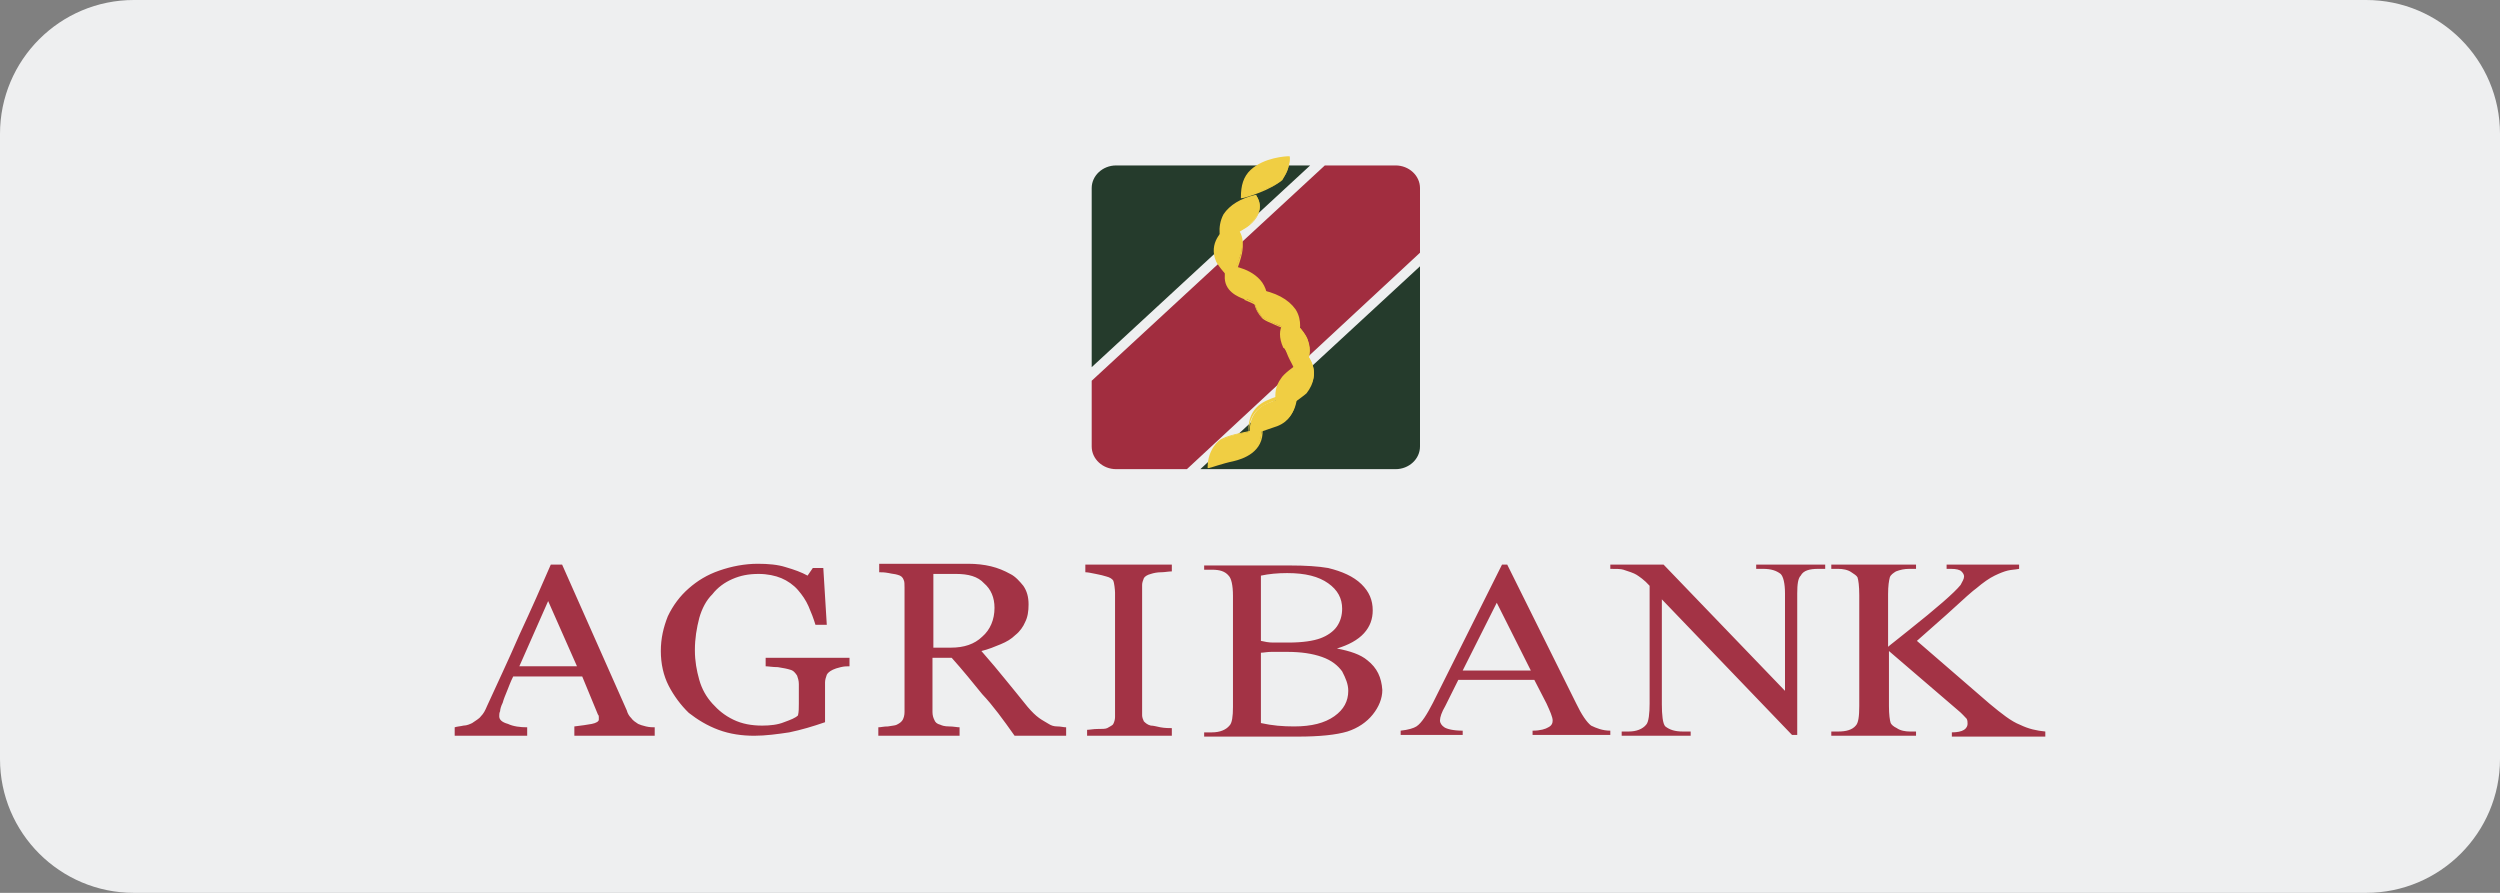 <svg width="112" height="40" viewBox="0 0 112 40" fill="none" xmlns="http://www.w3.org/2000/svg">
<rect x="0" y="0" width="112" height="40" fill="#808080" stroke="none"/>
<path d="M0 6C0 2.686 2.686 0 6 0H106C109.314 0 112 2.686 112 6V34C112 37.314 109.314 40 106 40H6C2.686 40 0 37.314 0 34V6Z" fill="#EEEFF0"/>
<path d="M25.849 29.85H23.266L24.557 26.927L25.849 29.85ZM25.731 32.962H29.331V32.583C29.253 32.583 29.097 32.583 28.94 32.544C28.784 32.507 28.666 32.469 28.588 32.431C28.471 32.355 28.353 32.279 28.275 32.165C28.197 32.089 28.118 31.975 28.079 31.823L25.183 25.295H24.675C24.283 26.206 23.814 27.269 23.266 28.445C22.757 29.622 22.248 30.685 21.818 31.634C21.74 31.823 21.662 31.975 21.544 32.089C21.466 32.203 21.309 32.279 21.153 32.393C21.075 32.431 20.918 32.507 20.761 32.507C20.605 32.544 20.488 32.544 20.37 32.583V32.962H23.618V32.583C23.305 32.583 22.992 32.544 22.757 32.431C22.483 32.355 22.366 32.241 22.366 32.089C22.366 32.013 22.366 31.937 22.405 31.861C22.405 31.785 22.444 31.634 22.522 31.482C22.561 31.33 22.64 31.14 22.718 30.95C22.796 30.761 22.875 30.533 22.992 30.305H26.083L26.788 32.013C26.827 32.051 26.827 32.089 26.827 32.127C26.827 32.165 26.827 32.203 26.827 32.241C26.827 32.317 26.709 32.393 26.514 32.431C26.318 32.469 26.044 32.507 25.731 32.544V32.962ZM37.666 29.888C37.823 29.85 37.941 29.85 38.058 29.85V29.47H34.301V29.85C34.419 29.85 34.614 29.888 34.849 29.888C35.084 29.925 35.279 29.963 35.397 30.002C35.553 30.039 35.632 30.153 35.71 30.267C35.749 30.381 35.788 30.495 35.788 30.647V31.064C35.788 31.216 35.788 31.33 35.788 31.52C35.788 31.709 35.788 31.899 35.749 32.051C35.632 32.165 35.436 32.241 35.123 32.355C34.849 32.469 34.497 32.507 34.145 32.507C33.675 32.507 33.245 32.431 32.853 32.241C32.462 32.051 32.188 31.823 31.914 31.52C31.64 31.216 31.445 30.874 31.327 30.457C31.21 30.039 31.131 29.622 31.131 29.128C31.131 28.597 31.21 28.142 31.327 27.686C31.445 27.269 31.64 26.889 31.914 26.623C32.149 26.32 32.462 26.092 32.814 25.94C33.166 25.788 33.519 25.712 33.988 25.712C34.379 25.712 34.732 25.788 35.005 25.902C35.279 26.016 35.553 26.206 35.749 26.434C35.945 26.661 36.101 26.889 36.219 27.155C36.336 27.42 36.453 27.724 36.532 27.99H37.04L36.884 25.447H36.414L36.179 25.788C35.906 25.637 35.593 25.523 35.201 25.409C34.849 25.295 34.419 25.257 33.949 25.257C33.362 25.257 32.775 25.371 32.227 25.561C31.679 25.75 31.249 26.016 30.858 26.358C30.466 26.699 30.153 27.117 29.918 27.61C29.723 28.104 29.605 28.597 29.605 29.166C29.605 29.736 29.723 30.267 29.957 30.723C30.192 31.178 30.505 31.596 30.858 31.937C31.249 32.241 31.679 32.507 32.188 32.696C32.697 32.886 33.245 32.962 33.792 32.962C34.301 32.962 34.849 32.886 35.358 32.81C35.906 32.696 36.414 32.544 36.962 32.355C36.962 32.241 36.962 32.127 36.962 31.975C36.962 31.823 36.962 31.558 36.962 31.14V30.571C36.962 30.457 37.001 30.343 37.04 30.229C37.08 30.153 37.158 30.077 37.314 30.002C37.393 29.963 37.51 29.925 37.666 29.888ZM42.597 29.015H41.815V25.712H42.832C43.38 25.712 43.81 25.826 44.084 26.13C44.397 26.396 44.554 26.775 44.554 27.231C44.554 27.762 44.358 28.218 44.006 28.521C43.654 28.863 43.184 29.015 42.597 29.015ZM45.454 32.962H47.763V32.583C47.645 32.583 47.528 32.544 47.371 32.544C47.215 32.544 47.097 32.507 46.98 32.431C46.863 32.355 46.706 32.279 46.55 32.165C46.393 32.051 46.236 31.899 46.041 31.672C45.65 31.178 45.297 30.761 45.023 30.419C44.749 30.077 44.397 29.66 43.967 29.166C44.28 29.09 44.554 28.977 44.828 28.863C45.102 28.749 45.297 28.635 45.493 28.445C45.689 28.293 45.845 28.066 45.923 27.876C46.041 27.648 46.08 27.383 46.08 27.079C46.08 26.737 46.002 26.471 45.845 26.244C45.689 26.054 45.493 25.826 45.258 25.712C44.984 25.561 44.71 25.447 44.397 25.371C44.084 25.295 43.732 25.257 43.38 25.257H39.388V25.637C39.506 25.637 39.623 25.637 39.819 25.674C39.975 25.712 40.093 25.712 40.21 25.75C40.367 25.788 40.445 25.864 40.484 25.978C40.523 26.054 40.523 26.168 40.523 26.32V31.899C40.523 32.051 40.484 32.165 40.445 32.241C40.406 32.317 40.328 32.393 40.171 32.469C40.093 32.507 39.975 32.507 39.78 32.544C39.584 32.544 39.467 32.583 39.349 32.583V32.962H42.989V32.583C42.871 32.583 42.715 32.544 42.519 32.544C42.323 32.544 42.206 32.507 42.128 32.469C41.971 32.431 41.893 32.355 41.854 32.241C41.815 32.165 41.775 32.051 41.775 31.899V29.47H42.636C43.145 30.039 43.575 30.571 44.006 31.102C44.475 31.596 44.945 32.241 45.454 32.962ZM48.623 32.962H52.498V32.62C52.38 32.62 52.185 32.62 51.989 32.583C51.793 32.544 51.676 32.507 51.558 32.507C51.402 32.469 51.324 32.393 51.245 32.317C51.206 32.241 51.167 32.127 51.167 32.051V26.206C51.167 26.092 51.206 26.016 51.245 25.902C51.285 25.826 51.402 25.75 51.558 25.712C51.676 25.674 51.832 25.637 52.028 25.637C52.185 25.637 52.341 25.599 52.498 25.599V25.295H48.623V25.637C48.741 25.637 48.898 25.674 49.093 25.712C49.289 25.75 49.445 25.788 49.563 25.826C49.719 25.864 49.837 25.94 49.876 26.016C49.915 26.092 49.954 26.434 49.954 26.547V32.127C49.954 32.241 49.915 32.355 49.876 32.431C49.837 32.507 49.719 32.544 49.602 32.62C49.524 32.658 49.367 32.658 49.171 32.658C48.976 32.658 48.819 32.696 48.702 32.696V32.962H48.623ZM60.402 30.95C60.402 31.406 60.207 31.785 59.776 32.089C59.346 32.393 58.759 32.544 57.976 32.544C57.467 32.544 56.998 32.507 56.489 32.393V29.242C56.606 29.242 56.763 29.204 56.959 29.204C57.154 29.204 57.389 29.204 57.663 29.204C58.289 29.204 58.798 29.28 59.228 29.432C59.659 29.584 59.933 29.812 60.128 30.077C60.285 30.381 60.402 30.647 60.402 30.95ZM59.894 28.066C59.737 28.293 59.463 28.483 59.15 28.597C58.837 28.711 58.367 28.787 57.702 28.787C57.467 28.787 57.233 28.787 57.037 28.787C56.841 28.787 56.646 28.749 56.489 28.711V25.788C56.841 25.712 57.233 25.674 57.663 25.674C58.485 25.674 59.072 25.826 59.502 26.13C59.933 26.434 60.128 26.813 60.128 27.269C60.128 27.572 60.05 27.838 59.894 28.066ZM61.263 29.584C60.95 29.318 60.481 29.166 59.894 29.053C60.402 28.901 60.833 28.673 61.107 28.369C61.381 28.066 61.498 27.724 61.498 27.345C61.498 26.889 61.342 26.509 60.989 26.168C60.637 25.826 60.128 25.599 59.502 25.447C59.072 25.371 58.485 25.333 57.781 25.333H53.946V25.523H54.298C54.65 25.523 54.885 25.599 55.041 25.788C55.159 25.902 55.237 26.206 55.237 26.699V31.672C55.237 32.089 55.198 32.393 55.08 32.507C54.924 32.696 54.65 32.81 54.298 32.81H53.946V33H58.133C59.111 33 59.855 32.924 60.363 32.772C60.833 32.62 61.224 32.355 61.498 32.013C61.772 31.672 61.928 31.292 61.928 30.912C61.889 30.343 61.694 29.925 61.263 29.584ZM68.581 30.039H65.529L67.055 27.003L68.581 30.039ZM72.142 32.734C71.79 32.734 71.516 32.62 71.281 32.507C71.085 32.355 70.851 32.013 70.616 31.52L67.524 25.295H67.29L64.198 31.482C63.924 32.013 63.689 32.393 63.455 32.544C63.337 32.62 63.102 32.696 62.75 32.734V32.924H65.529V32.734C65.098 32.734 64.824 32.658 64.707 32.583C64.59 32.507 64.511 32.393 64.511 32.279C64.511 32.127 64.59 31.899 64.746 31.634L65.333 30.457H68.737L69.285 31.52C69.442 31.861 69.559 32.127 69.559 32.279C69.559 32.393 69.52 32.507 69.364 32.583C69.246 32.658 69.011 32.734 68.659 32.734V32.924H72.142V32.734ZM81.455 25.485H81.769V25.295H78.677V25.485H78.99C79.342 25.485 79.577 25.561 79.773 25.712C79.89 25.826 79.968 26.13 79.968 26.585V30.95L74.529 25.295H72.142V25.485C72.416 25.485 72.612 25.485 72.729 25.523C72.964 25.599 73.198 25.674 73.316 25.75C73.433 25.826 73.668 25.978 73.903 26.244V31.52C73.903 31.937 73.864 32.355 73.746 32.469C73.59 32.658 73.316 32.772 72.964 32.772H72.651V32.962H75.742V32.772H75.39C75.038 32.772 74.803 32.696 74.607 32.544C74.49 32.431 74.451 32.013 74.451 31.558V26.851L80.281 32.924H80.516V26.585C80.516 26.168 80.555 25.902 80.673 25.788C80.79 25.561 81.064 25.485 81.455 25.485ZM91.63 32.962V32.772C91.239 32.734 90.886 32.658 90.495 32.469C90.104 32.317 89.673 31.975 89.125 31.52L85.877 28.711L87.208 27.534C87.99 26.813 88.421 26.434 88.538 26.358C88.851 26.092 89.125 25.902 89.36 25.788C89.595 25.674 89.791 25.599 89.947 25.561C90.104 25.523 90.26 25.523 90.456 25.485V25.295H87.208V25.485H87.403C87.638 25.485 87.795 25.523 87.873 25.599C87.951 25.674 87.99 25.75 87.99 25.826C87.99 25.94 87.912 26.054 87.834 26.206C87.56 26.547 86.777 27.231 85.486 28.256C84.977 28.673 84.664 28.901 84.586 28.977V26.623C84.586 26.244 84.625 26.016 84.664 25.864C84.703 25.75 84.821 25.674 84.938 25.599C85.134 25.523 85.329 25.485 85.525 25.485H85.838V25.295H82.042V25.485H82.356C82.551 25.485 82.786 25.523 82.942 25.637C83.06 25.712 83.177 25.788 83.216 25.864C83.255 25.978 83.295 26.244 83.295 26.661V31.634C83.295 32.089 83.255 32.393 83.138 32.507C82.982 32.696 82.708 32.772 82.356 32.772H82.042V32.962H85.838V32.772H85.564C85.369 32.772 85.134 32.734 84.977 32.62C84.821 32.544 84.743 32.469 84.703 32.393C84.664 32.279 84.625 32.013 84.625 31.634V29.166L87.677 31.785C87.912 31.975 88.03 32.127 88.108 32.203C88.147 32.279 88.147 32.355 88.147 32.431C88.147 32.507 88.108 32.62 87.99 32.696C87.873 32.772 87.677 32.81 87.443 32.81V33H91.63V32.962Z" fill="#A33345"/>
<path d="M63.616 8.427C63.616 7.869 63.124 7.412 62.523 7.412H59.352L48.908 17.058V20.003C48.908 20.561 49.4 21.018 50.002 21.018H53.173L63.616 11.321V8.427Z" fill="#A12D3F"/>
<path d="M63.616 11.93L53.775 21.018H62.523C63.124 21.018 63.616 20.561 63.616 20.003V11.93ZM48.908 16.449L58.695 7.412H50.002C49.4 7.412 48.908 7.869 48.908 8.427V16.449Z" fill="#253B2C"/>
<path d="M54.16 20.918C54.16 20.918 54.707 20.715 55.254 20.613C55.472 20.563 56.566 20.309 56.511 19.243C56.511 18.938 56.019 19.344 56.019 19.344C56.019 19.344 55.144 19.446 54.762 19.7C54.598 19.75 54.16 20.207 54.16 20.918Z" fill="#F0CE43"/>
<path d="M56.455 19.191C56.345 19.191 56.181 19.293 56.127 19.344C56.127 19.344 55.252 19.445 54.869 19.648C54.705 19.75 54.322 20.105 54.267 20.765C54.432 20.714 54.869 20.562 55.306 20.511C55.689 20.41 56.564 20.156 56.509 19.191C56.455 19.191 56.455 19.191 56.455 19.191ZM54.103 20.968V20.917C54.103 20.156 54.596 19.699 54.76 19.648C55.142 19.445 55.908 19.344 56.017 19.293C56.072 19.242 56.291 19.09 56.4 19.09C56.455 19.09 56.564 19.09 56.564 19.242C56.619 20.257 55.689 20.562 55.252 20.664C54.76 20.765 54.213 20.968 54.158 20.968H54.103Z" fill="#F0CE43"/>
<path d="M58.043 17.467C58.043 17.467 58.262 18.685 57.223 19.091C56.786 19.244 56.13 19.447 56.02 19.548C56.02 19.548 55.801 18.685 56.567 18.177C56.84 18.025 57.332 17.873 57.66 17.721C57.934 17.619 58.043 17.467 58.043 17.467Z" fill="#F0CE43"/>
<path d="M57.986 17.566C57.932 17.617 57.768 17.718 57.604 17.769L57.494 17.82C57.166 17.922 56.729 18.074 56.51 18.226C55.909 18.632 55.964 19.242 55.964 19.445C56.073 19.394 56.292 19.292 56.62 19.191C56.784 19.14 57.002 19.089 57.166 18.988C57.986 18.734 57.986 17.871 57.986 17.566ZM55.964 19.597V19.495C55.964 19.495 55.745 18.582 56.51 18.074C56.729 17.922 57.166 17.769 57.494 17.668L57.604 17.617C57.877 17.515 57.986 17.363 57.986 17.363H58.096C58.096 17.363 58.315 18.632 57.221 19.039C57.057 19.089 56.893 19.14 56.674 19.242C56.401 19.343 56.073 19.445 56.018 19.495L55.964 19.597Z" fill="#F0CE43"/>
<path d="M58.588 15.943C58.588 15.943 59.245 16.705 58.534 17.517C58.37 17.72 57.604 18.177 57.386 18.431C57.386 18.431 57.003 17.619 57.44 17.009C57.55 16.806 58.042 16.502 58.206 16.349C58.424 16.197 58.588 15.943 58.588 15.943Z" fill="#F0CE43"/>
<path d="M58.589 15.994C58.534 16.096 58.37 16.248 58.261 16.349C58.097 16.502 57.605 16.806 57.495 17.009C57.112 17.517 57.331 18.126 57.386 18.329C57.495 18.228 57.714 18.076 57.933 17.923C58.151 17.771 58.425 17.568 58.48 17.466C59.026 16.806 58.698 16.197 58.589 15.994ZM57.331 18.482L57.277 18.431C57.277 18.38 56.894 17.619 57.386 16.959C57.495 16.756 57.987 16.4 58.151 16.299C58.315 16.146 58.48 15.943 58.48 15.943L58.534 15.893L58.589 15.943C58.589 15.943 59.245 16.705 58.534 17.619C58.425 17.72 58.206 17.872 57.933 18.076C57.714 18.228 57.441 18.431 57.386 18.532L57.331 18.482Z" fill="#F0CE43"/>
<path d="M57.767 14.316C57.767 14.316 57.166 14.672 57.548 15.585C57.603 15.687 58.04 16.499 58.095 16.703C58.095 16.703 58.97 16.195 58.587 15.23C58.532 15.027 58.15 14.469 57.767 14.316Z" fill="#F0CE43"/>
<path d="M57.767 14.367C57.658 14.418 57.275 14.773 57.603 15.585C57.603 15.636 57.658 15.738 57.713 15.839C57.877 16.144 58.041 16.449 58.096 16.652C58.26 16.499 58.806 16.042 58.533 15.281C58.533 15.078 58.15 14.519 57.767 14.367ZM58.041 16.804V16.703C58.041 16.55 57.767 16.144 57.658 15.839C57.603 15.687 57.549 15.585 57.494 15.585C57.057 14.621 57.713 14.265 57.713 14.265C58.096 14.418 58.533 15.027 58.588 15.23C58.916 16.245 58.041 16.753 58.041 16.753V16.804Z" fill="#F0CE43"/>
<path d="M56.238 12.998C56.238 12.998 56.019 13.607 56.511 14.166C56.73 14.419 57.66 14.673 58.097 14.927C58.042 14.978 58.589 13.455 56.238 12.998Z" fill="#F0CE43"/>
<path d="M56.236 13.098C56.182 13.25 56.127 13.707 56.51 14.164C56.619 14.265 56.947 14.418 57.275 14.57C57.549 14.671 57.822 14.773 58.041 14.925C58.096 14.773 58.096 14.367 57.877 14.011C57.603 13.504 57.057 13.25 56.236 13.098ZM58.096 15.027L58.041 14.976C57.877 14.874 57.549 14.722 57.275 14.621C56.947 14.468 56.619 14.367 56.51 14.214C56.018 13.656 56.182 13.047 56.236 12.996V12.945H56.291C57.166 13.098 57.713 13.402 58.041 13.859C58.369 14.367 58.205 14.925 58.205 14.925L58.096 15.027Z" fill="#F0CE43"/>
<path d="M54.925 11.93C54.925 11.93 56.947 12.082 56.674 13.808C56.674 13.808 56.237 13.554 55.854 13.402C55.69 13.351 54.87 13.097 54.925 12.386C54.925 12.183 54.925 11.93 54.925 11.93Z" fill="#F0CE43"/>
<path d="M54.981 11.982C54.981 12.084 54.981 12.236 54.981 12.388C54.926 12.998 55.528 13.251 55.801 13.353C55.856 13.353 55.856 13.353 55.856 13.404C56.129 13.505 56.512 13.708 56.621 13.759C56.676 13.302 56.566 12.947 56.348 12.642C55.91 12.134 55.145 12.033 54.981 11.982ZM56.73 13.911L56.621 13.861C56.621 13.861 56.184 13.607 55.801 13.454C55.801 13.454 55.746 13.454 55.746 13.404C55.473 13.302 54.817 13.048 54.871 12.338C54.871 12.134 54.871 11.931 54.871 11.931V11.881H54.926C54.981 11.881 55.91 11.931 56.457 12.541C56.73 12.845 56.84 13.302 56.785 13.759L56.73 13.911Z" fill="#F0CE43"/>
<path d="M54.925 10.305C54.925 10.305 54.159 10.863 54.542 11.726C54.596 11.879 54.979 12.386 55.198 12.488C55.198 12.488 55.417 11.879 55.581 11.422C55.635 11.219 55.799 10.508 55.307 10.254C55.089 10.102 54.925 10.305 54.925 10.305Z" fill="#F0CE43"/>
<path d="M55.144 10.256C55.034 10.256 54.98 10.357 54.98 10.357C54.925 10.357 54.269 10.865 54.597 11.728C54.652 11.88 54.98 12.286 55.199 12.439C55.253 12.286 55.417 11.779 55.581 11.423C55.581 11.373 55.8 10.611 55.308 10.306C55.253 10.256 55.199 10.256 55.144 10.256ZM55.253 12.54C54.98 12.439 54.597 11.931 54.488 11.728C54.105 10.865 54.816 10.306 54.87 10.256C54.87 10.205 54.98 10.103 55.144 10.103C55.199 10.103 55.253 10.103 55.308 10.154C55.855 10.459 55.636 11.373 55.636 11.373C55.526 11.88 55.253 12.489 55.253 12.54Z" fill="#F0CE43"/>
<path d="M54.761 10.814C54.761 10.814 54.159 9.189 56.292 8.783C56.292 8.783 56.784 9.392 55.964 10.052C55.8 10.255 54.925 10.661 54.761 10.814Z" fill="#F0CE43"/>
<path d="M56.292 8.834C55.636 8.986 55.198 9.24 54.98 9.646C54.706 10.103 54.816 10.56 54.87 10.712C54.98 10.611 55.253 10.458 55.472 10.306C55.69 10.154 55.909 10.052 56.018 10.001C56.62 9.494 56.346 8.986 56.292 8.834ZM54.761 10.966L54.706 10.864C54.706 10.814 54.487 10.204 54.816 9.595C55.089 9.189 55.581 8.884 56.237 8.732H56.292V8.783C56.292 8.783 56.784 9.443 55.964 10.103C55.854 10.204 55.636 10.306 55.417 10.458C55.144 10.611 54.816 10.814 54.761 10.864V10.966Z" fill="#F0CE43"/>
<path d="M57.781 7.051C57.781 7.051 55.594 7 55.703 8.828C55.703 8.828 57.07 8.422 57.453 8.066C57.562 7.863 57.781 7.508 57.781 7.051Z" fill="#F0CE43"/>
<path d="M57.725 7.102C57.507 7.102 56.632 7.152 56.139 7.66C55.866 7.914 55.702 8.32 55.757 8.777C56.03 8.675 57.124 8.371 57.397 8.066C57.561 7.863 57.725 7.508 57.725 7.102ZM55.593 8.878V8.828C55.593 8.32 55.702 7.914 56.03 7.609C56.632 7.051 57.616 7 57.725 7H57.78V7.051C57.78 7.508 57.616 7.863 57.397 8.066C57.069 8.472 55.757 8.878 55.648 8.878H55.593Z" fill="#F0CE43"/>
</svg>
